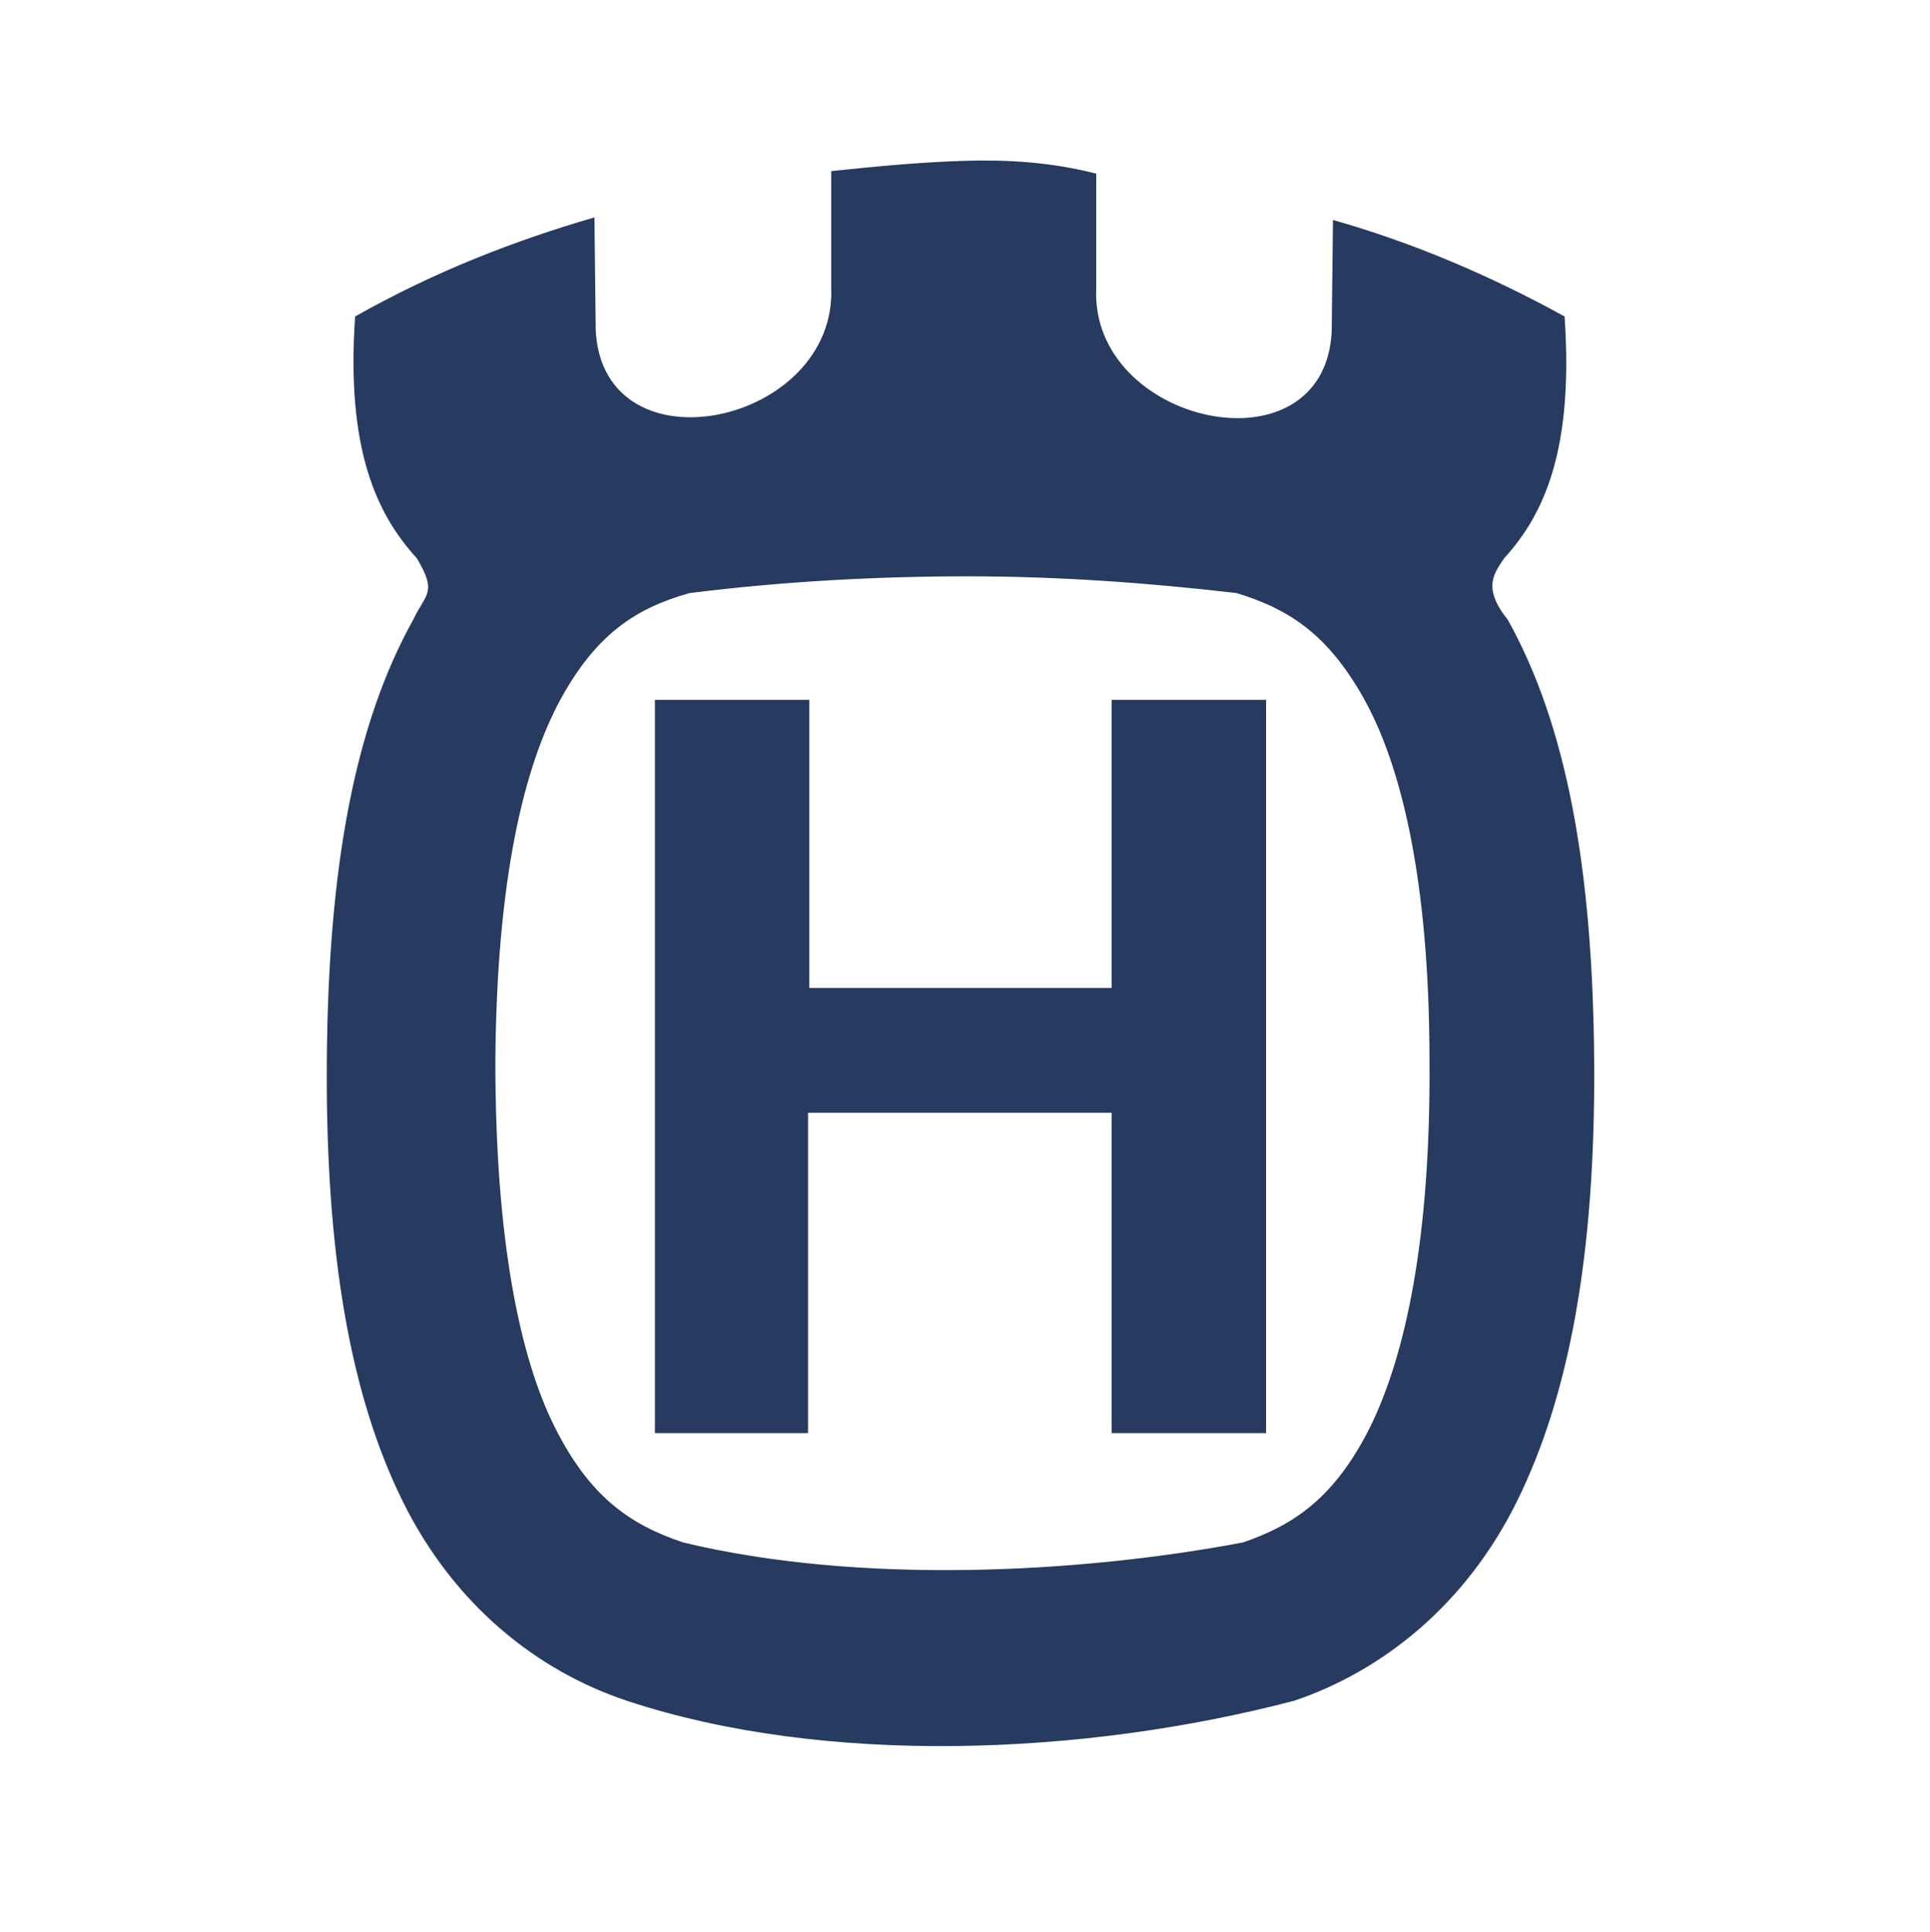 <?xml version="1.0" encoding="UTF-8"?>
<svg xmlns="http://www.w3.org/2000/svg" id="logosandtypes_com" viewBox="0 0 150 150.2">
  <style>.st1{fill:#273a60}</style>
  <g id="Layer_2">
    <path id="Layer_3" d="M0 .2h150v150H0V.2z" fill="none"></path>
  </g>
  <g id="Husqvarna">
    <path id="text3321" class="st1" d="M50.9 111.4v-57h12v22.4h23.5V54.4h12v57h-12V86.5H62.8v24.9H50.9z"></path>
    <path id="rect3327" class="st1" d="M75 12.5c-3.3.1-6.6.4-10.4.8v9c.5 10.7-17.7 14.6-18.3 3.4l-.1-8.8c-6.2 1.8-12.4 4.2-18.6 7.7-.7 10.2 1.6 15.3 4.8 18.8 1.6 2.7.7 2.7-.3 4.8-4.5 8.1-6.6 19.1-6.7 34.4-.1 15.1 1.9 26 5.9 34.1 4 8.1 10.5 13.2 17.4 15.5 15.4 5.1 35.5 4.3 51.9 0 6.8-2.3 13.3-7.4 17.3-15.5s6.1-19 6-34.1c-.1-15.3-2.2-26.3-6.7-34.4-2-2.5-1.1-3.6-.3-4.8 3.2-3.5 5.4-8.6 4.7-18.8-6-3.3-12-5.8-18-7.5l-.1 8.7c-.6 11.2-18.8 7.2-18.3-3.4v-8.9c-3.5-.9-6.9-1.1-10.2-1zm.2 32.3c7.1 0 14 .5 20.9 1.3 4.3 1.3 7.2 3.4 9.9 8.2 2.9 5.2 5.1 14.1 5.1 28.2.1 13.9-1.9 22.9-4.6 28.4-2.7 5.4-5.8 7.6-9.9 9-12.7 2.4-29.8 3.3-43.5 0-4.2-1.4-7.3-3.6-10-9s-4.6-14.5-4.6-28.4c.1-14.1 2.2-22.9 5.1-28.2 2.7-4.9 5.7-7 10-8.2 7.2-.9 14.5-1.3 21.6-1.3z"></path>
  </g>
</svg>
